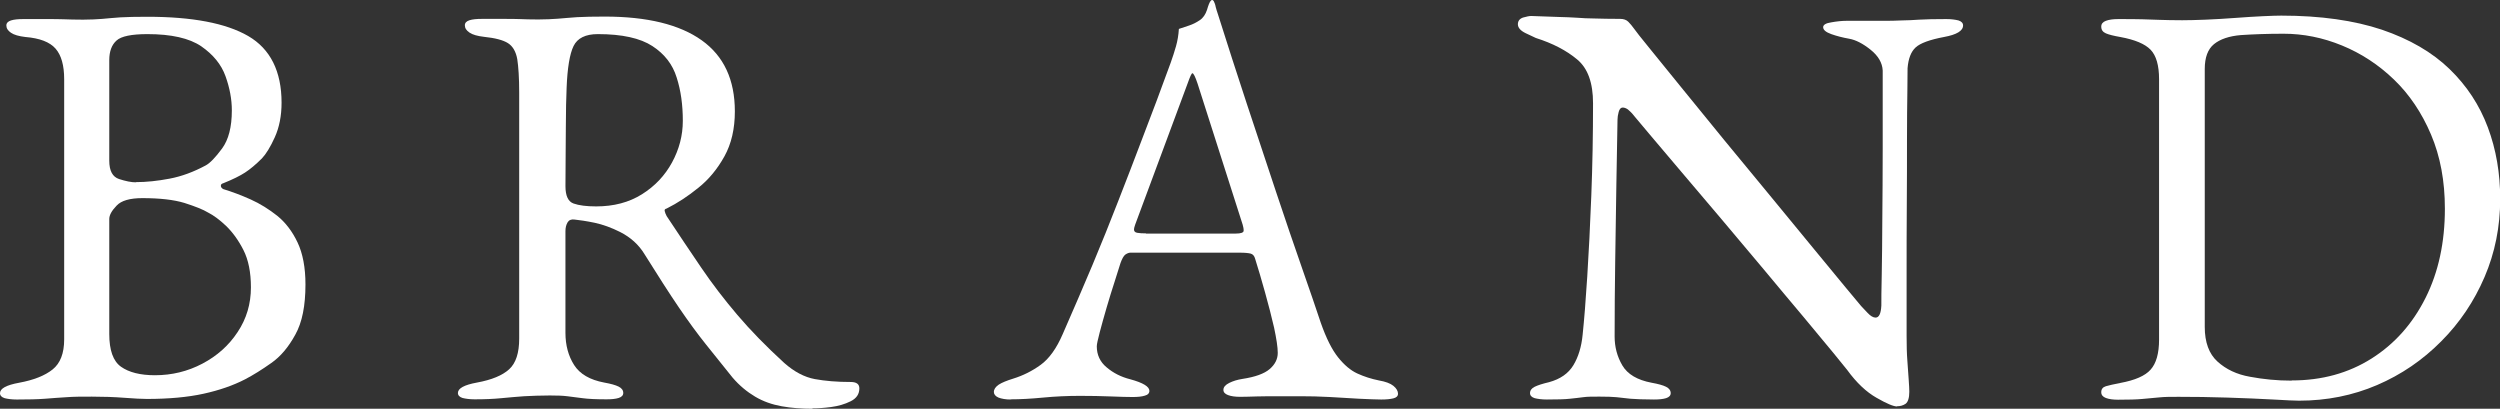<svg viewBox="0 0 129.72 21.21" xmlns="http://www.w3.org/2000/svg"><rect x="0" y="0" width="129.72" height="21.21" fill="#333333" stroke="none"/><g fill="#fff"><path d="m.87 20.73c-.26 0-.47-.03-.63-.07-.16-.05-.24-.14-.24-.26 0-.24.33-.42.99-.54.76-.14 1.34-.37 1.74-.69s.6-.84.6-1.56v-13.5c0-.72-.15-1.25-.45-1.59s-.82-.54-1.56-.6c-.34-.04-.59-.11-.75-.22s-.24-.23-.24-.38c0-.12.08-.21.24-.26s.37-.07.63-.07h1.26c.3 0 .58 0 .85.01s.6.02 1 .02.71-.02.99-.04c.28-.03.59-.05.95-.08.35-.02.81-.03 1.39-.03 2.34 0 4.08.33 5.24 1 1.15.67 1.73 1.83 1.73 3.46 0 .68-.12 1.28-.35 1.79s-.46.88-.67 1.1c-.32.32-.61.56-.87.73s-.64.36-1.14.56c-.08.02-.12.06-.12.13s.04.12.12.17c.46.14.94.32 1.43.54s.95.51 1.38.85c.43.35.78.81 1.05 1.38s.41 1.3.41 2.18c0 1.1-.17 1.97-.53 2.61-.35.64-.76 1.13-1.25 1.47-.48.34-.93.62-1.35.84-.62.32-1.34.57-2.16.75s-1.8.27-2.94.27c-.26 0-.65-.02-1.17-.06s-1.08-.06-1.68-.06c-.52 0-.96 0-1.32.03-.36.02-.74.05-1.12.08-.39.03-.88.04-1.46.04zm6.18-11.28c.54 0 1.12-.06 1.75-.18s1.25-.35 1.88-.69c.22-.12.5-.41.84-.87s.51-1.12.51-1.98c0-.58-.11-1.17-.33-1.78s-.64-1.12-1.26-1.55c-.62-.42-1.55-.63-2.79-.63-.82 0-1.36.11-1.6.33-.25.22-.38.56-.38 1.02v5.22c0 .52.17.84.51.95s.63.17.87.17zm.99 10.02c.88 0 1.7-.2 2.46-.6s1.37-.94 1.83-1.64c.46-.69.69-1.46.69-2.32 0-.78-.13-1.43-.39-1.94s-.56-.92-.9-1.25c-.34-.32-.65-.55-.93-.69-.26-.16-.67-.32-1.23-.5-.56-.17-1.29-.25-2.19-.25-.64 0-1.09.13-1.33.39-.25.26-.38.49-.38.69v5.97c0 .84.2 1.41.61 1.7s1 .44 1.76.44z"/><path d="m42.15 21.21c-.56 0-1.09-.04-1.59-.13s-.96-.25-1.38-.5-.81-.57-1.17-.99c-.48-.6-.94-1.17-1.38-1.72s-.91-1.19-1.4-1.91-1.08-1.64-1.78-2.76c-.3-.5-.73-.89-1.29-1.17-.44-.22-.88-.38-1.3-.47-.43-.09-.79-.14-1.06-.17-.16-.02-.28.03-.35.15s-.11.27-.11.45v5.28c0 .64.15 1.2.45 1.67s.82.77 1.56.91c.34.06.59.13.75.21s.24.19.24.33c0 .12-.08.21-.24.26s-.37.07-.63.07c-.54 0-.96-.02-1.25-.06s-.55-.07-.78-.1-.54-.04-.91-.04c-.5 0-.95.02-1.34.04-.39.03-.78.06-1.17.1s-.86.06-1.39.06c-.26 0-.47-.03-.63-.07-.16-.05-.24-.14-.24-.26 0-.24.33-.42.99-.54.76-.14 1.32-.37 1.67-.69s.52-.85.52-1.59v-12.77c0-.76-.04-1.34-.1-1.73-.07-.39-.23-.67-.48-.83s-.67-.27-1.25-.33c-.34-.04-.59-.11-.75-.22s-.24-.23-.24-.38c0-.12.08-.21.24-.26s.37-.07.63-.07h1.21c.27 0 .53 0 .77.01s.56.02.96.02.72-.02 1.02-.04c.3-.03.63-.05 1-.08.37-.02.85-.03 1.43-.03 2.2 0 3.88.41 5.03 1.23s1.72 2.05 1.72 3.69c0 .9-.18 1.68-.54 2.33s-.81 1.2-1.35 1.63c-.54.44-1.09.8-1.65 1.08-.08.02-.12.06-.1.13.01.07.05.16.1.26.62.94 1.22 1.83 1.79 2.67s1.2 1.66 1.88 2.46 1.49 1.63 2.43 2.49c.52.46 1.05.74 1.59.84s1.16.15 1.86.15c.3 0 .45.11.45.33 0 .3-.15.52-.45.67s-.64.25-1.02.3-.7.07-.96.07zm-11.22-10.5c.92 0 1.71-.21 2.38-.63s1.19-.97 1.56-1.65.56-1.4.56-2.16c0-.82-.1-1.57-.32-2.25-.21-.68-.63-1.22-1.26-1.63s-1.57-.62-2.83-.62c-.64 0-1.06.21-1.26.62s-.32 1.14-.36 2.17c-.02.5-.04 1.18-.04 2.02 0 .85-.02 1.88-.02 3.08 0 .5.14.8.42.9s.67.15 1.17.15z"/><path d="m52.44 20.73c-.26 0-.47-.04-.63-.1-.16-.07-.24-.17-.24-.29 0-.14.08-.26.25-.38.17-.11.42-.21.74-.31.52-.16 1-.4 1.44-.72s.82-.85 1.14-1.59c.56-1.28 1.08-2.48 1.55-3.6s.91-2.22 1.33-3.3.86-2.21 1.3-3.38c.45-1.17.93-2.44 1.43-3.82.1-.28.19-.56.27-.84s.13-.58.15-.9c.18-.06.36-.12.54-.18s.36-.15.54-.27.3-.3.38-.54c.07-.24.13-.4.2-.48.02-.02.04-.03.07-.03s.05.02.08.06c.04.08.08.18.1.3.03.12.07.24.11.36.48 1.52.98 3.07 1.5 4.65s1.03 3.1 1.52 4.58c.49 1.47.94 2.79 1.35 3.96s.73 2.11.97 2.83c.28.8.58 1.4.9 1.8s.65.68 1 .84.72.28 1.12.36c.34.06.59.15.75.28s.24.27.24.41c0 .12-.08.2-.24.24s-.37.06-.63.06c-.28 0-.66-.02-1.14-.04-.48-.03-.99-.06-1.53-.09s-1.04-.04-1.5-.04h-1.17c-.4 0-.77 0-1.11.01s-.63.02-.87.02c-.26 0-.47-.03-.63-.09s-.24-.15-.24-.27c0-.14.1-.26.3-.36s.43-.17.69-.21c.66-.1 1.13-.27 1.41-.51s.42-.52.42-.84c0-.3-.07-.74-.19-1.31-.13-.57-.29-1.18-.47-1.83s-.35-1.22-.51-1.73c-.04-.16-.12-.25-.23-.28s-.3-.05-.58-.05h-5.67c-.08 0-.17.04-.26.1-.09.07-.17.22-.25.44-.06.2-.16.52-.3.95s-.28.88-.42 1.36-.26.91-.36 1.29-.15.62-.15.72c0 .44.17.81.51 1.09.34.29.75.5 1.23.62.66.18.99.38.99.6 0 .12-.08.21-.24.25-.16.05-.37.07-.63.07s-.64-.01-1.14-.03-1.03-.03-1.59-.03c-.66 0-1.3.03-1.92.09s-1.18.09-1.68.09zm7.02-8.61h4.65c.28 0 .42-.05.42-.15 0-.04 0-.08-.01-.14-.01-.05-.02-.1-.04-.17l-2.34-7.32c-.12-.36-.21-.54-.27-.54-.04 0-.12.17-.24.51l-2.73 7.35c-.04.12-.06.2-.06.24 0 .1.05.16.17.18.11.02.26.03.46.03z"/><path d="m98.43 21.09c-.18 0-.54-.15-1.06-.45-.53-.3-1.04-.78-1.52-1.44-.08-.1-.33-.4-.73-.9-.41-.5-.93-1.12-1.56-1.88s-1.32-1.56-2.05-2.45c-.74-.88-1.48-1.76-2.22-2.64s-1.43-1.69-2.07-2.44-1.17-1.38-1.6-1.89-.69-.82-.79-.94c-.14-.18-.26-.3-.36-.38-.1-.07-.19-.1-.27-.1-.1 0-.17.08-.21.23s-.06.28-.06.4c-.02.98-.04 2.11-.06 3.39s-.04 2.6-.06 3.96-.03 2.66-.03 3.9c0 .54.13 1.04.4 1.5s.78.76 1.52.9c.34.06.59.13.75.21s.24.19.24.33c0 .12-.08.21-.24.26s-.37.07-.63.07c-.54 0-.95-.02-1.22-.04-.27-.03-.51-.06-.72-.08s-.51-.03-.89-.03c-.36 0-.64 0-.84.03s-.43.05-.69.08-.66.04-1.2.04c-.26 0-.47-.03-.63-.07-.16-.05-.24-.14-.24-.26 0-.14.08-.25.24-.33s.41-.16.75-.24c.58-.16 1-.45 1.26-.88s.42-.96.48-1.58c.08-.76.16-1.76.24-3.02.08-1.25.15-2.65.21-4.2s.09-3.15.09-4.79c0-1.06-.27-1.82-.83-2.28-.55-.46-1.26-.83-2.14-1.11-.08-.04-.25-.12-.53-.25-.27-.13-.4-.29-.4-.46s.09-.29.27-.35c.18-.05.32-.08.42-.08.58.02 1.05.04 1.41.05s.68.02.96.04.59.04.93.04c.34.01.78.02 1.32.02.18 0 .32.05.42.15s.2.22.3.36c.08.12.35.46.79 1 .45.55 1.01 1.24 1.68 2.07s1.41 1.73 2.2 2.7c.8.97 1.6 1.94 2.4 2.91s1.54 1.87 2.22 2.7 1.24 1.51 1.69 2.05.71.86.8.96c.08.08.19.2.34.36s.29.24.41.24c.18 0 .28-.21.3-.63 0-.28 0-.81.02-1.6s.02-1.75.03-2.88.02-2.35.02-3.68v-4.03c-.02-.4-.23-.76-.63-1.08s-.77-.51-1.11-.57-.65-.14-.93-.24-.42-.22-.42-.36c0-.12.14-.21.42-.25.28-.05.55-.08.81-.08h1.71c.48 0 .86 0 1.14-.02.28 0 .58-.02.91-.04s.8-.03 1.4-.03c.26 0 .47.03.63.07.16.05.24.14.24.26 0 .28-.33.48-.99.6-.74.14-1.23.32-1.47.54s-.38.58-.42 1.08c0 .1 0 .49-.01 1.17s-.02 1.54-.02 2.58 0 2.16-.01 3.36-.01 2.4-.01 3.58v3.2c0 .48.01.92.04 1.3.03.39.05.72.07.99s.03.48.03.61c0 .32-.07.53-.19.62-.13.09-.28.13-.44.13z"/><path d="m119.28 20.79c-.2 0-.64-.02-1.33-.06s-1.48-.07-2.37-.1-1.74-.04-2.54-.04c-.4 0-.73 0-1 .03-.27.02-.56.05-.87.08s-.73.04-1.27.04c-.26 0-.47-.03-.63-.09s-.24-.16-.24-.3c0-.16.08-.26.24-.31s.41-.1.75-.17c.76-.14 1.29-.37 1.57-.69.29-.32.44-.84.44-1.56v-13.51c0-.72-.15-1.23-.44-1.53s-.81-.52-1.57-.66c-.34-.06-.59-.12-.75-.19s-.24-.18-.24-.35c0-.14.08-.24.24-.3s.37-.09.63-.09c.52 0 .93 0 1.25.01.31.01.62.02.91.03.3.01.69.02 1.17.02.32 0 .73-.01 1.22-.03s1-.05 1.53-.09 1.01-.07 1.44-.09.75-.03.95-.03c2.04 0 3.78.25 5.22.73 1.44.49 2.61 1.17 3.51 2.04s1.56 1.88 1.99 3.03.64 2.38.64 3.71c0 1.44-.27 2.79-.81 4.05s-1.29 2.38-2.25 3.34c-.96.97-2.07 1.73-3.33 2.27s-2.61.81-4.05.81zm-.36-1.05c1.56 0 2.94-.38 4.14-1.14s2.13-1.81 2.8-3.15 1-2.88 1-4.62c0-1.44-.24-2.72-.72-3.85s-1.12-2.08-1.92-2.85-1.7-1.36-2.7-1.77-2.01-.61-3.03-.61c-.86 0-1.6.03-2.21.07-.61.05-1.08.21-1.4.47s-.48.69-.48 1.29v13.38c0 .8.22 1.4.66 1.8s1 .67 1.69.79c.69.13 1.41.2 2.15.2z"/></g></svg>